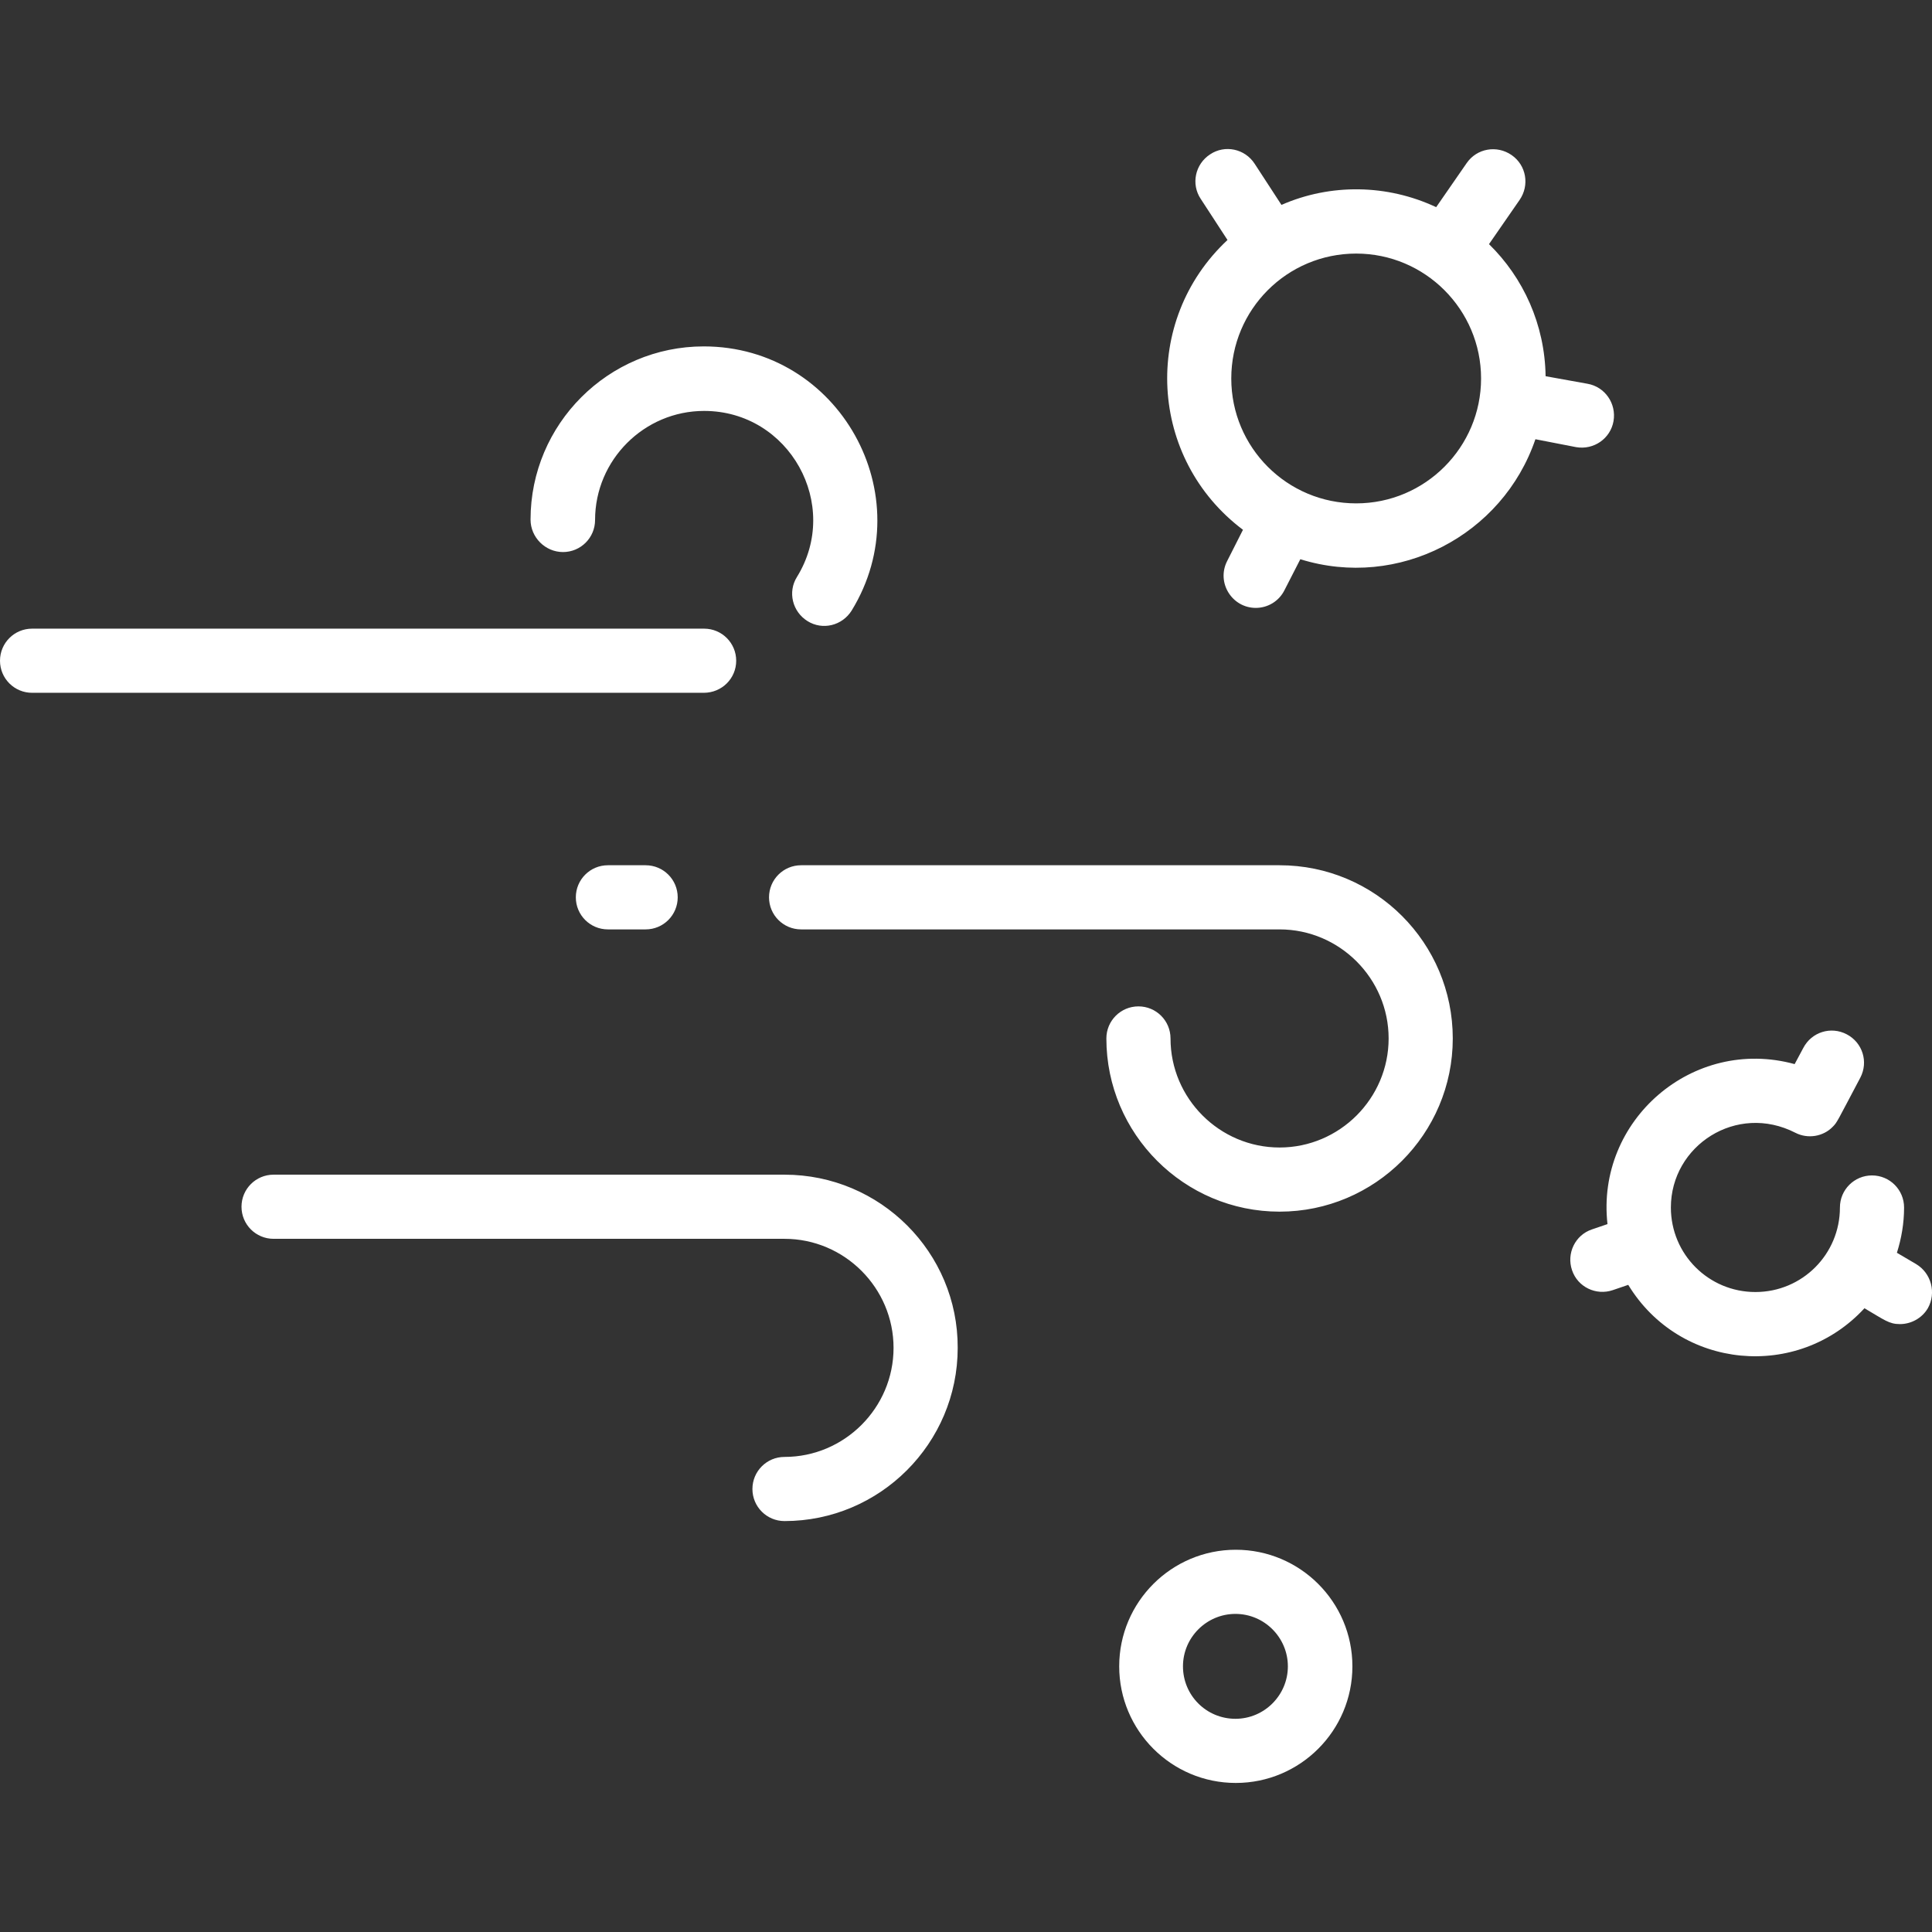 <?xml version="1.0" encoding="utf-8"?>
<!-- Generator: Adobe Illustrator 22.1.0, SVG Export Plug-In . SVG Version: 6.00 Build 0)  -->
<svg version="1.1" id="Layer_1" xmlns="http://www.w3.org/2000/svg" xmlns:xlink="http://www.w3.org/1999/xlink" x="0px" y="0px"
	 viewBox="0 0 512 512" style="enable-background:new 0 0 512 512;" xml:space="preserve">
<rect x="0" y="0" width="512" height="512" fill="#333333" stroke="none"/>
<style type="text/css">
	.st0{fill:#FFFFFF;}
</style>
<path class="st0" d="M140.6,137.7c0-25.3,20.6-45.9,45.9-45.9c35.9,0,57.9,39.5,39.2,70c-2.5,4-7.7,5.3-11.7,2.8
	c-4-2.5-5.3-7.7-2.8-11.7c11.8-19.1-2-44-24.6-44c-15.9,0-28.9,13-28.9,28.9c0,4.7-3.8,8.5-8.5,8.5S140.6,142.4,140.6,137.7z
	 M195.1,175.1c0-4.7-3.8-8.5-8.5-8.5H8.5c-4.7,0-8.5,3.8-8.5,8.5s3.8,8.5,8.5,8.5h178C191.3,183.6,195.1,179.8,195.1,175.1z
	 M207.9,311.3H72.5c-4.7,0-8.5,3.8-8.5,8.5s3.8,8.5,8.5,8.5h135.4c15.9,0,28.9,13,28.9,28.9s-13,28.9-28.9,28.9
	c-4.7,0-8.5,3.8-8.5,8.5s3.8,8.5,8.5,8.5c25.3,0,45.9-20.6,45.9-45.9C253.9,331.9,233.3,311.3,207.9,311.3z M339.1,229.3H212.3
	c-4.7,0-8.5,3.8-8.5,8.5s3.8,8.5,8.5,8.5h126.8c15.9,0,28.9,13,28.9,28.9c0,15.9-13,28.9-28.9,28.9s-28.9-13-28.9-28.9
	c0-4.7-3.8-8.5-8.5-8.5s-8.5,3.8-8.5,8.5c0,25.3,20.6,45.9,45.9,45.9c25.3,0,45.9-20.6,45.9-45.9S364.5,229.3,339.1,229.3
	L339.1,229.3z M161.1,229.3c-4.7,0-8.5,3.8-8.5,8.5s3.8,8.5,8.5,8.5h10c4.7,0,8.5-3.8,8.5-8.5s-3.8-8.5-8.5-8.5H161.1z M406.9,116.4
	c-8.7,25.5-36.3,39.9-62.3,31.8l-4.2,8.2c-1.5,3-4.5,4.7-7.6,4.7c-6.3,0-10.5-6.7-7.6-12.4l4.2-8.3c-25-18.8-27-55.4-4.1-76.8
	l-7.1-10.9c-2.6-3.9-1.5-9.2,2.5-11.8c3.9-2.6,9.2-1.5,11.8,2.5l7.1,10.9c13-5.7,28-5.5,41,0.6l8.1-11.7c2.7-3.9,8-4.8,11.9-2.1
	c3.9,2.7,4.8,8,2.1,11.9l-8.1,11.7c9.1,8.9,14.8,21.3,15,35l11.1,2c4.6,0.8,7.7,5.2,6.9,9.9c-0.8,4.6-5.2,7.7-9.9,6.9L406.9,116.4z
	 M392.5,100.3c0-18.2-14.8-33.1-33.1-33.1s-33.1,14.8-33.1,33.1s14.8,33.1,33.1,33.1S392.5,118.5,392.5,100.3z M358.4,441.6
	c0,17.1-13.9,30.9-30.9,30.9c-17.1,0-30.9-13.9-30.9-30.9c0-17.1,13.9-30.9,30.9-30.9C344.5,410.7,358.4,424.5,358.4,441.6z
	 M341.3,441.6c0-7.6-6.2-13.9-13.9-13.9c-7.6,0-13.9,6.2-13.9,13.9s6.2,13.9,13.9,13.9C335.1,455.5,341.3,449.2,341.3,441.6z
	 M507.8,335l-5.1-3c1.2-3.8,1.9-7.8,1.9-12c0-4.7-3.8-8.5-8.5-8.5s-8.5,3.8-8.5,8.5c0,12.4-10,22.4-22.4,22.4s-22.4-10-22.4-22.4
	c0-16.4,17.4-27.8,33-19.8c3.3,1.7,7.4,1,9.9-1.6c1.2-1.2,1.1-1.3,7.3-13c2.2-4.2,0.6-9.3-3.6-11.5c-4.2-2.2-9.3-0.6-11.5,3.6
	l-2.3,4.3c-27-7.4-52.7,14.9-49.6,42.4l-4.1,1.4c-4.5,1.5-6.8,6.4-5.3,10.8c1.5,4.5,6.4,6.8,10.8,5.3l4.1-1.4
	c13.7,22.5,44.9,25.4,62.6,6.2c5.3,3.1,6.5,4.2,9.4,4.2c2.9,0,5.8-1.5,7.4-4.2C513.2,342.6,511.8,337.4,507.8,335L507.8,335z"/>
</svg>
